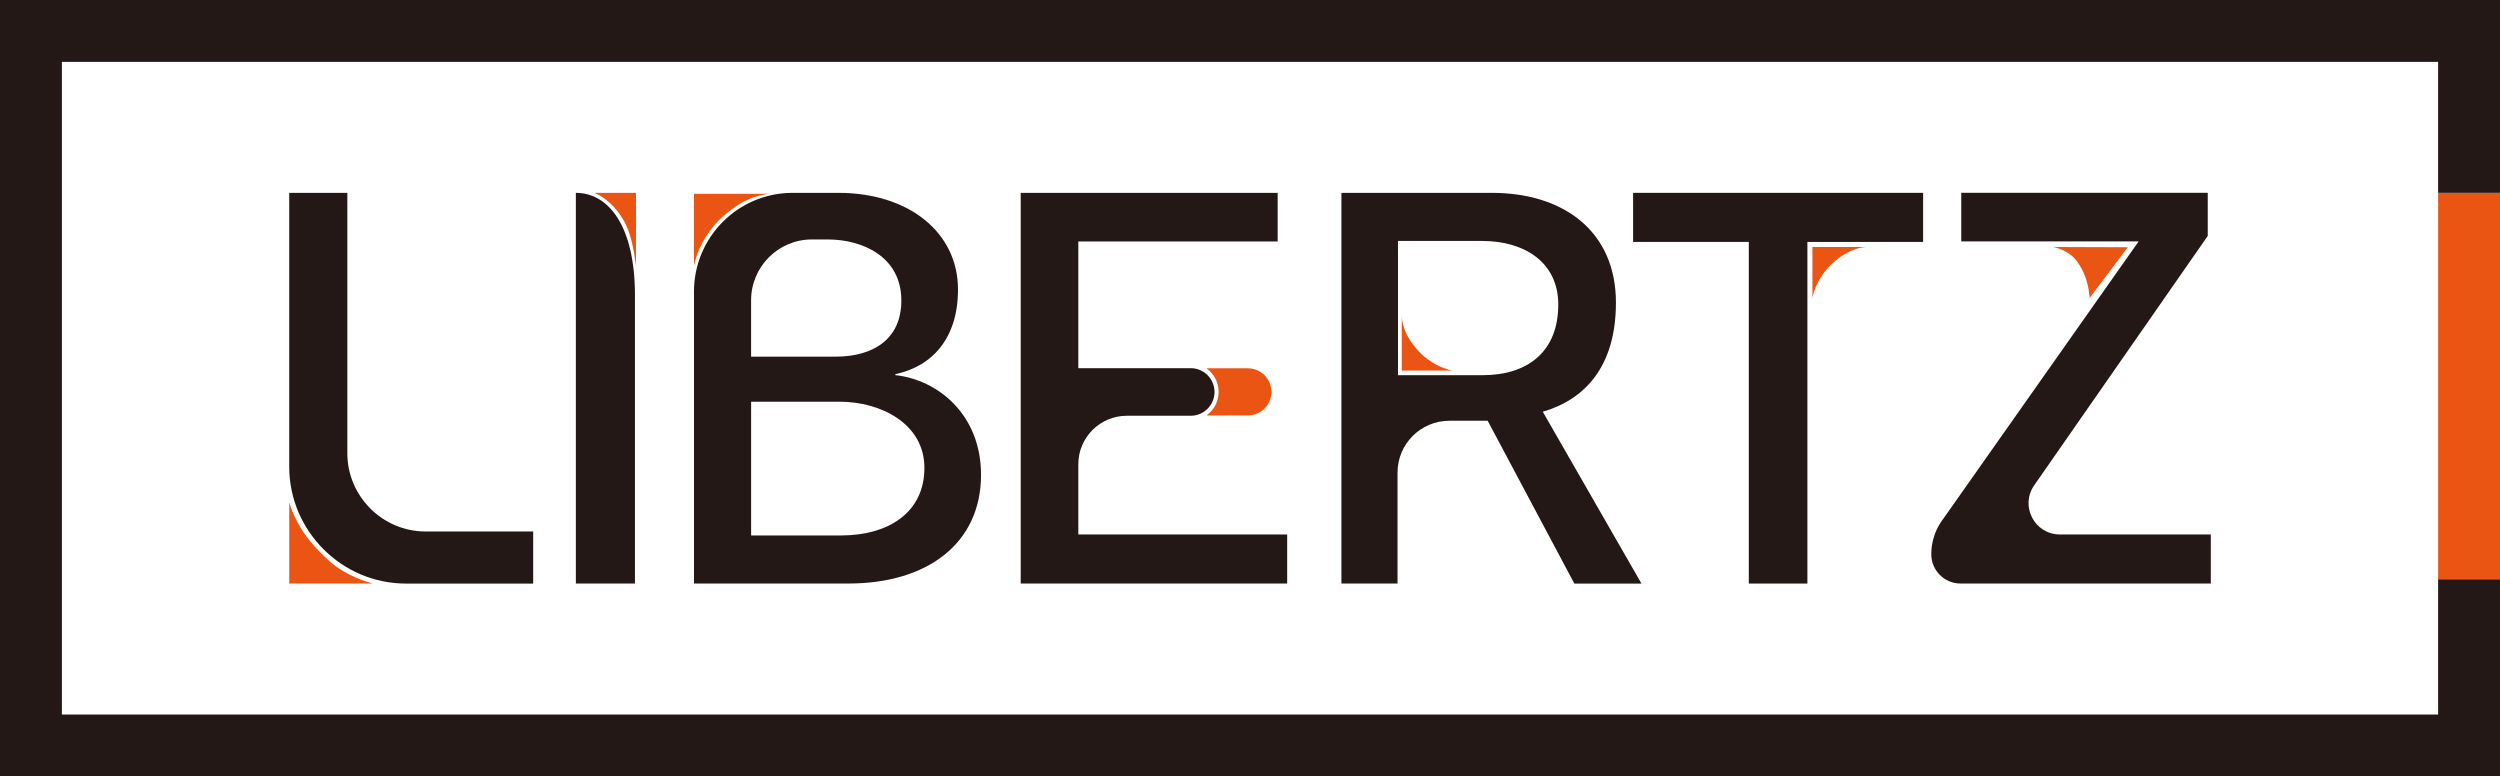 <?xml version="1.0" encoding="UTF-8"?>
<svg id="_レイヤー_2" data-name="レイヤー 2" xmlns="http://www.w3.org/2000/svg" viewBox="0 0 1090.64 338.71">
  <defs>
    <style>
      .cls-1 {
        fill: #231815;
      }

      .cls-1, .cls-2 {
        stroke-width: 0px;
      }

      .cls-2 {
        fill: #ea5514;
      }
    </style>
  </defs>
  <g id="_レイヤー_1-2" data-name="レイヤー 1">
    <g id="LIBERTZ_logo">
      <path class="cls-1" d="M126.18,203.62v-119.49h25.35v113.62c0,18.76,15.35,34.11,34.11,34.11h46.96v22.73h-55.46c-28.03,0-50.96-22.93-50.96-50.96Z"/>
      <path class="cls-1" d="M251.22,254.58V84.13h0c14.24,0,25.78,14.42,25.78,44.71v125.74h-25.78Z"/>
      <path class="cls-1" d="M302.76,254.58v-127.4c0-23.78,19.27-43.05,43.05-43.05h19.89c30.81,0,52.23,17.26,52.23,42.17,0,20.98-10.93,33.44-27.32,36.93v.43c18.36,1.96,37.37,17.04,37.37,43.49,0,29.72-23.16,47.42-57.91,47.42h-67.31ZM364.6,155.59c16.39,0,28.62-7.65,28.62-24.47,0-19.23-17.04-26.66-32.12-26.66h-6.9c-14.65,0-26.53,11.88-26.53,26.53v24.6h36.93ZM366.78,233.6c21.2,0,36.5-10.27,36.5-29.5s-19.01-28.85-36.93-28.85h-38.67v58.35h39.11Z"/>
      <path class="cls-1" d="M445.29,254.58V84.13h112.1v21.2h-86.97v55.29h49.04c5.73,0,10.38,4.65,10.38,10.38h0c0,5.73-4.65,10.38-10.38,10.38h-27.88c-11.69,0-21.16,9.47-21.16,21.16v30.63h91.12v21.41h-116.25Z"/>
      <path class="cls-1" d="M686.81,254.58l-37.8-71.02h-16.72c-12.49,0-22.61,10.12-22.61,22.61v48.41h-24.48V84.13h65.56c31.69,0,54.2,17.04,54.2,47.86,0,28.41-13.99,42.4-31.91,47.64l43.05,74.96h-29.28ZM646.81,163.68c19.67,0,33-10.27,33-30.81,0-18.36-14.64-27.75-33.22-27.75h-36.71v58.57h36.93Z"/>
      <path class="cls-1" d="M762.93,254.58V105.54h-50.48v-21.41h126.52v21.41h-50.48v149.04h-25.57Z"/>
      <path class="cls-1" d="M842.53,241.8h0c0-4.93,1.43-9.74,4.11-13.88l86.35-122.6h-77.38v-21.2h107.53v18.8l-75.65,108.71c-6.4,9.04.06,21.53,11.14,21.53h65.84v21.41h-109.16c-7.06,0-12.78-5.72-12.78-12.78Z"/>
      <path class="cls-2" d="M270.86,94.18c1.4,2.24,4.68,6.29,6.59,21.76v-31.81h-18.23c4.89,1.83,9.45,6.55,11.63,10.05Z"/>
      <path class="cls-2" d="M315.13,94.66c4.39-3.83,10.89-9.18,20.8-10.1h-33.17v31.38c1.93-9.7,8.21-17.64,12.37-21.28Z"/>
      <path class="cls-2" d="M618.66,152.95c-2.71-3.1-6.49-7.7-7.13-14.69v23.43h22.16c-6.85-1.37-12.46-5.8-15.03-8.74Z"/>
      <path class="cls-2" d="M799.42,114.88c3.1-2.71,7.7-6.49,14.69-7.13h-23.43v22.16c1.37-6.85,5.8-12.46,8.74-15.03Z"/>
      <path class="cls-2" d="M149.75,249.18c-2.57-1.56-4.48-2.91-6.67-4.97-2.75-2.58-5.21-5.01-7.62-7.92-2.33-2.81-4.35-5.87-6-9.12-1.28-2.53-2.54-5.19-3.27-7.94-.01,3.51,0,6.91,0,10.45,0,5.59,0,11.17,0,16.76,0,2.71,0,5.42,0,8.13,0,0,36.34,0,36.35,0-.21-.03-2.49-.82-3.2-1.02-.82-.23-2.54-.88-3.75-1.4-1.79-.77-4.13-1.95-5.84-2.98Z"/>
      <path class="cls-2" d="M904.37,112.01s6.45,5.84,7.25,17.96l16.64-22.11-32.62-.11s4.77.74,8.73,4.26Z"/>
      <rect class="cls-2" x="1063.65" y="84.13" width="27" height="168.59"/>
      <polygon class="cls-1" points="1063.65 252.72 1063.65 311.72 27 311.72 27 26.99 1063.65 26.99 1063.65 84.13 1090.64 84.13 1090.64 0 0 0 0 338.71 1090.64 338.71 1090.64 252.72 1063.65 252.72"/>
      <path class="cls-2" d="M526.35,160.67c3.19,2.32,5.28,6.04,5.28,10.29s-2.09,7.97-5.28,10.29h18.04c5.68,0,10.29-4.6,10.29-10.29h0c0-5.68-4.6-10.29-10.29-10.29h-18.04Z"/>
    </g>
  </g>
</svg>